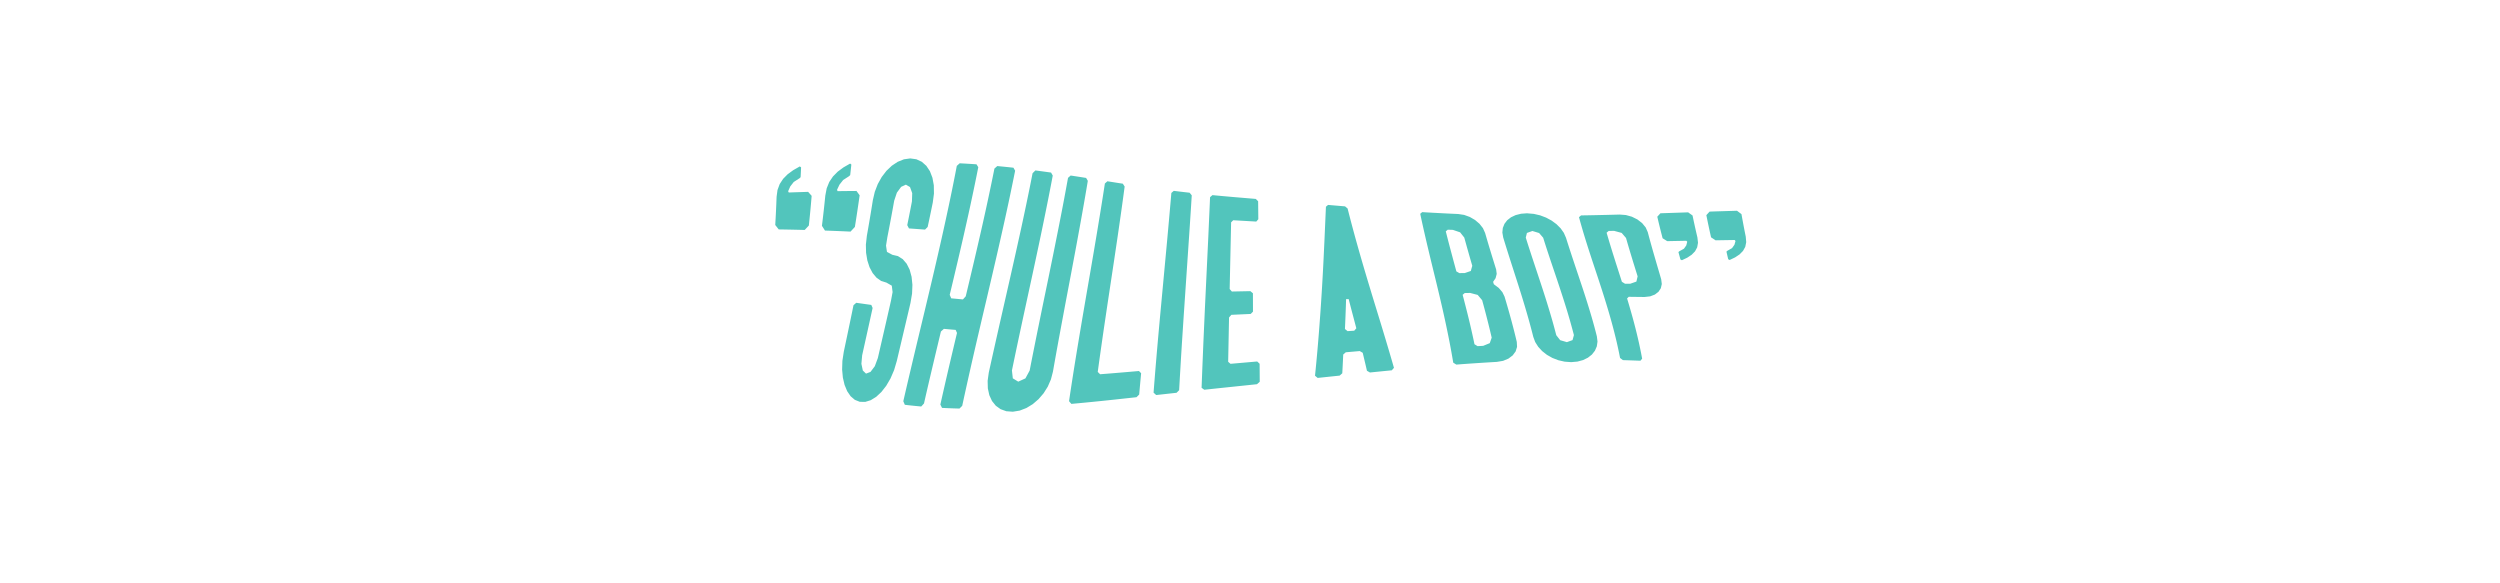 <?xml version="1.0" encoding="UTF-8"?>
<svg width="1200" height="280" viewBox="0 0 1200 280" version="1.1" xmlns="http://www.w3.org/2000/svg" xmlns:xlink="http://www.w3.org/1999/xlink">
 <path d="M373.76,169.88 l3.14,-0.05 l3.13,-0.06 l3.12,-0.07 l3.11,-0.08 l1.99,2.14 l0.37,3.59 l0.35,3.57 l0.32,3.55 l0.3,3.53 l-1.69,1.91 l-3.1,-0.1 l-3.1,-0.1 l-3.11,-0.11 l-0.28,0.62 l1.03,2.32 l1.65,2.11 l2.8,1.8 l0.5,0.5 l0.12,2.37 l0.11,2.36 l-0.62,0.43 l-3.15,-1.79 l-2.69,-1.97 l-2.18,-2.21 l-1.63,-2.5 l-1.05,-2.85 l-0.44,-3.26 l-0.13,-3.35 l-0.15,-3.37 l-0.17,-3.39 l-0.19,-3.42 l1.65,-2.1 Z M396.01,169.33 l3.07,-0.11 l3.06,-0.12 l3.06,-0.13 l3.05,-0.14 l2.09,2.24 l0.61,3.83 l0.58,3.81 l0.56,3.79 l0.54,3.76 l-1.52,2.08 l-3.02,-0.02 l-3.03,-0.03 l-3.04,-0.04 l-0.23,0.67 l1.17,2.46 l1.76,2.22 l2.86,1.85 l0.52,0.52 l0.28,2.53 l0.27,2.52 l-0.58,0.47 l-3.19,-1.83 l-2.76,-2.04 l-2.29,-2.32 l-1.78,-2.64 l-1.23,-3.03 l-0.67,-3.5 l-0.37,-3.6 l-0.39,-3.62 l-0.42,-3.64 l-0.44,-3.66 l1.46,-2.29 Z M436.33,170.35 l2.57,-0.18 l2.56,-0.19 l2.56,-0.19 l1.26,1.26 l0.84,3.94 l0.82,3.92 l0.8,3.9 l0.56,4.27 l-0.07,3.99 l-0.66,3.61 l-1.21,3.14 l-1.72,2.58 l-2.18,1.94 l-2.59,1.21 l-2.95,0.41 l-3.04,-0.43 l-2.98,-1.2 l-2.82,-1.87 l-2.59,-2.46 l-2.27,-2.96 l-1.89,-3.39 l-1.44,-3.74 l-0.93,-4.02 l-0.54,-3.39 l-0.56,-3.41 l-0.58,-3.43 l-0.59,-3.44 l-0.61,-3.46 l-0.46,-4.16 l0.09,-3.94 l0.6,-3.64 l1.06,-3.27 l1.48,-2.8 l1.86,-2.23 l2.22,-1.57 l2.55,-0.8 l2.58,-1.48 l0.38,-3.08 l-0.75,-4.02 l-0.89,-3.94 l-0.9,-3.94 l-0.9,-3.95 l-0.91,-3.95 l-0.91,-3.95 l-0.91,-3.95 l-0.91,-3.95 l-1.46,-3.93 l-2.07,-2.73 l-2.15,-0.82 l-1.53,1.49 l-0.68,3.21 l0.36,4.09 l0.84,3.79 l0.84,3.79 l0.84,3.79 l0.84,3.79 l0.83,3.78 l0.83,3.78 l-0.63,1.47 l-2.41,0.34 l-2.41,0.34 l-2.41,0.34 l-1.32,-1.17 l-0.76,-3.71 l-0.77,-3.72 l-0.78,-3.73 l-0.78,-3.73 l-0.79,-3.74 l-0.79,-3.74 l-0.66,-4.36 l-0.13,-4.16 l0.36,-3.87 l0.82,-3.49 l1.25,-3.01 l1.65,-2.42 l2.02,-1.73 l2.37,-0.94 l2.62,-0.05 l2.65,0.82 l2.61,1.61 l2.5,2.33 l2.32,2.97 l2.06,3.53 l1.72,4.0 l1.3,4.39 l0.94,3.98 l0.94,3.98 l0.94,3.98 l0.94,3.98 l0.94,3.98 l0.94,3.98 l0.93,3.98 l0.76,4.47 l0.17,4.22 l-0.4,3.86 l-0.93,3.41 l-1.43,2.85 l-1.89,2.2 l-2.31,1.46 l-2.68,0.63 l-2.58,1.39 l-0.45,3.02 l0.64,4.01 l0.69,3.54 l0.67,3.52 l0.66,3.51 l0.64,3.49 l0.62,3.47 l1.29,3.87 l2.05,2.79 l2.27,1.05 l1.98,-1.15 l1.06,-2.91 l-0.13,-3.97 l-0.73,-3.78 l-0.75,-3.8 l-0.77,-3.82 l0.82,-1.58 Z M434.32,85.7 l2.6,-0.3 l2.63,-0.27 l2.65,-0.25 l1.32,1.47 l0.86,3.8 l0.88,3.81 l0.89,3.82 l0.9,3.83 l0.91,3.84 l0.91,3.85 l0.92,3.85 l0.92,3.86 l0.93,3.86 l1.43,1.28 l2.82,-0.26 l2.83,-0.24 l0.64,-1.46 l-0.92,-3.85 l-0.91,-3.85 l-0.91,-3.84 l-0.9,-3.83 l-0.89,-3.82 l-0.88,-3.82 l-0.87,-3.8 l-0.86,-3.79 l-0.85,-3.78 l0.8,-1.6 l2.77,-0.13 l2.79,-0.11 l2.82,-0.08 l1.31,1.31 l0.83,3.85 l0.85,3.86 l0.86,3.88 l0.87,3.89 l0.88,3.9 l0.89,3.91 l0.9,3.92 l0.91,3.93 l0.92,3.93 l0.92,3.94 l0.92,3.94 l0.93,3.94 l0.93,3.94 l0.92,3.94 l0.92,3.94 l0.92,3.93 l0.91,3.93 l0.91,3.92 l0.9,3.92 l0.89,3.91 l0.88,3.9 l0.87,3.88 l0.86,3.87 l0.84,3.86 l0.83,3.84 l0.81,3.83 l0.79,3.81 l0.78,3.79 l0.76,3.77 l-0.82,1.43 l-2.57,0.28 l-2.59,0.26 l-2.6,0.25 l-1.36,-1.21 l-0.75,-3.72 l-0.77,-3.74 l-0.79,-3.76 l-0.8,-3.78 l-0.82,-3.79 l-0.84,-3.81 l-0.85,-3.82 l-0.87,-3.84 l-0.88,-3.85 l-0.89,-3.86 l-0.9,-3.87 l-0.91,-3.88 l-0.92,-3.89 l-0.92,-3.9 l-0.93,-3.9 l-0.93,-3.9 l-1.34,-1.49 l-2.82,0.26 l-2.81,0.26 l-0.72,1.68 l0.94,3.91 l0.93,3.9 l0.92,3.9 l0.92,3.89 l0.91,3.88 l0.9,3.87 l0.89,3.86 l0.87,3.85 l0.86,3.83 l0.85,3.82 l0.83,3.8 l0.81,3.79 l0.8,3.77 l0.78,3.75 l0.76,3.73 l0.74,3.71 l-0.86,1.39 l-2.67,0.18 l-2.69,0.16 l-2.7,0.15 l-1.39,-1.24 l-0.72,-3.73 l-0.74,-3.75 l-0.76,-3.77 l-0.78,-3.79 l-0.8,-3.81 l-0.82,-3.83 l-0.83,-3.84 l-0.85,-3.86 l-0.86,-3.87 l-0.88,-3.89 l-0.89,-3.9 l-0.9,-3.91 l-0.91,-3.92 l-0.92,-3.93 l-0.93,-3.94 l-0.94,-3.95 l-0.94,-3.95 l-0.94,-3.95 l-0.95,-3.96 l-0.95,-3.96 l-0.95,-3.96 l-0.95,-3.96 l-0.94,-3.95 l-0.94,-3.95 l-0.93,-3.94 l-0.93,-3.94 l-0.92,-3.93 l-0.91,-3.92 l-0.9,-3.91 l0.72,-1.68 Z M521.32,194.6 l-2.46,0.39 l-2.47,0.38 l-2.47,0.38 l-1.27,-1.12 l-0.66,-3.62 l-0.67,-3.63 l-0.68,-3.65 l-0.7,-3.66 l-0.71,-3.67 l-0.72,-3.68 l-0.73,-3.69 l-0.74,-3.7 l-0.74,-3.71 l-0.75,-3.72 l-0.76,-3.72 l-0.76,-3.73 l-0.76,-3.73 l-0.77,-3.73 l-0.77,-3.73 l-0.77,-3.73 l-0.77,-3.73 l-0.76,-3.73 l-0.76,-3.73 l-0.76,-3.72 l-0.75,-3.72 l-0.74,-3.71 l-0.74,-3.7 l-0.73,-3.69 l-0.72,-3.68 l-2.03,-3.75 l-3.45,-1.57 l-2.6,1.6 l-0.42,3.78 l0.77,3.73 l0.78,3.74 l0.79,3.75 l0.8,3.76 l0.8,3.76 l0.81,3.77 l0.81,3.77 l0.82,3.77 l0.82,3.78 l0.82,3.78 l0.82,3.78 l0.82,3.77 l0.81,3.77 l0.81,3.77 l0.8,3.76 l0.8,3.75 l0.79,3.75 l0.78,3.74 l0.77,3.73 l0.76,3.72 l0.75,3.71 l0.74,3.69 l0.72,3.68 l0.71,3.66 l0.69,3.65 l-0.81,1.44 l-2.5,0.35 l-2.51,0.34 l-2.52,0.33 l-1.35,-1.35 l-0.73,-3.72 l-0.75,-3.74 l-0.77,-3.76 l-0.78,-3.77 l-0.8,-3.79 l-0.81,-3.8 l-0.82,-3.81 l-0.84,-3.82 l-0.85,-3.83 l-0.85,-3.84 l-0.86,-3.85 l-0.87,-3.86 l-0.87,-3.86 l-0.88,-3.87 l-0.88,-3.87 l-0.88,-3.87 l-0.88,-3.87 l-0.88,-3.87 l-0.88,-3.87 l-0.87,-3.86 l-0.87,-3.86 l-0.86,-3.85 l-0.86,-3.84 l-0.85,-3.83 l-0.84,-3.82 l-0.54,-3.91 l0.1,-3.63 l0.71,-3.25 l1.29,-2.8 l1.82,-2.27 l2.31,-1.66 l2.75,-0.98 l3.13,-0.23 l3.3,0.54 l3.21,1.24 l3.03,1.85 l2.77,2.38 l2.43,2.82 l2.01,3.19 l1.52,3.49 l0.97,3.73 l0.64,3.64 l0.65,3.65 l0.66,3.66 l0.67,3.66 l0.68,3.67 l0.68,3.68 l0.69,3.68 l0.69,3.69 l0.69,3.69 l0.7,3.69 l0.7,3.69 l0.7,3.69 l0.7,3.69 l0.69,3.69 l0.69,3.68 l0.69,3.68 l0.68,3.67 l0.67,3.67 l0.67,3.66 l0.66,3.65 l0.65,3.64 l0.64,3.63 l0.63,3.62 l0.62,3.61 l0.6,3.6 l-0.83,1.42 Z M514.26,86.13 l3.43,0.32 l3.45,0.33 l3.46,0.34 l3.47,0.35 l3.48,0.36 l3.49,0.37 l3.49,0.38 l3.5,0.38 l3.5,0.38 l1.28,1.28 l0.3,3.4 l0.31,3.41 l0.32,3.42 l-1.04,1.06 l-3.12,-0.27 l-3.12,-0.27 l-3.11,-0.26 l-3.11,-0.26 l-3.1,-0.25 l-3.09,-0.24 l-1.13,1.12 l0.48,3.53 l0.49,3.53 l0.5,3.54 l0.51,3.55 l0.51,3.56 l0.52,3.56 l0.53,3.57 l0.53,3.57 l0.53,3.58 l0.54,3.58 l0.54,3.58 l0.54,3.58 l0.54,3.58 l0.54,3.58 l0.54,3.58 l0.53,3.58 l0.53,3.57 l0.53,3.57 l0.52,3.56 l0.51,3.56 l0.51,3.55 l0.5,3.54 l0.49,3.53 l0.48,3.53 l0.47,3.52 l-0.88,1.37 l-2.47,0.38 l-2.46,0.39 l-2.46,0.39 l-1.22,-1.07 l-0.55,-3.56 l-0.56,-3.57 l-0.57,-3.58 l-0.58,-3.59 l-0.59,-3.6 l-0.59,-3.6 l-0.6,-3.61 l-0.61,-3.62 l-0.61,-3.62 l-0.62,-3.63 l-0.62,-3.63 l-0.62,-3.63 l-0.63,-3.64 l-0.63,-3.64 l-0.63,-3.64 l-0.62,-3.63 l-0.62,-3.63 l-0.62,-3.63 l-0.61,-3.62 l-0.61,-3.62 l-0.6,-3.61 l-0.6,-3.61 l-0.59,-3.6 l-0.58,-3.59 l-0.57,-3.58 l-0.56,-3.57 l-0.55,-3.56 l-0.54,-3.55 l-0.52,-3.53 l1.11,-1.29 Z M571.06,187.49 l-2.56,0.29 l-2.55,0.3 l-2.54,0.31 l-1.16,-1.01 l-0.28,-3.29 l-0.29,-3.3 l-0.29,-3.3 l-0.29,-3.3 l-0.3,-3.31 l-0.3,-3.31 l-0.3,-3.32 l-0.31,-3.32 l-0.31,-3.32 l-0.31,-3.32 l-0.31,-3.32 l-0.31,-3.32 l-0.31,-3.32 l-0.31,-3.32 l-0.31,-3.32 l-0.31,-3.32 l-0.31,-3.32 l-0.31,-3.32 l-0.3,-3.31 l-0.3,-3.31 l-0.3,-3.31 l-0.29,-3.3 l-0.29,-3.3 l-0.28,-3.29 l-0.28,-3.29 l-0.27,-3.28 l-0.26,-3.27 l-0.26,-3.27 l-0.25,-3.26 l1.25,-1.15 l3.26,0.36 l3.26,0.36 l3.26,0.36 l1.24,1.24 l0.18,3.19 l0.18,3.2 l0.19,3.2 l0.19,3.21 l0.19,3.21 l0.2,3.21 l0.2,3.22 l0.21,3.22 l0.21,3.22 l0.21,3.23 l0.21,3.23 l0.22,3.23 l0.22,3.23 l0.22,3.24 l0.22,3.24 l0.22,3.24 l0.22,3.24 l0.22,3.24 l0.22,3.24 l0.22,3.24 l0.22,3.24 l0.22,3.24 l0.22,3.23 l0.22,3.23 l0.21,3.23 l0.21,3.23 l0.21,3.22 l0.2,3.22 l0.2,3.22 l-1.01,1.24 Z M576.75,93.87 l1.3,-0.95 l3.17,0.34 l3.17,0.34 l3.16,0.33 l3.16,0.33 l3.16,0.33 l3.16,0.33 l3.16,0.33 l3.16,0.33 l1.33,1.18 l-0.02,2.88 l-0.02,2.88 l-0.02,2.88 l-1.16,1.09 l-3.2,-0.28 l-3.2,-0.28 l-3.2,-0.28 l-3.2,-0.28 l-1.13,0.97 l0.06,3.04 l0.06,3.04 l0.06,3.04 l0.06,3.04 l0.06,3.04 l0.06,3.04 l0.06,3.04 l1.12,1.27 l3.09,0.14 l3.09,0.14 l3.09,0.14 l1.1,1.1 l-0.01,2.94 l-0.01,2.94 l-0.01,2.94 l-1.23,1.02 l-2.96,-0.06 l-2.96,-0.06 l-2.96,-0.06 l-1.05,1.2 l0.07,3.2 l0.07,3.2 l0.07,3.2 l0.07,3.2 l0.07,3.2 l0.07,3.2 l0.07,3.2 l0.07,3.2 l0.07,3.2 l0.07,3.2 l1.01,1.01 l2.76,-0.16 l2.77,-0.16 l2.77,-0.16 l2.77,-0.16 l0.98,1.13 l-0.03,2.87 l-0.03,2.87 l-0.03,2.87 l-1.12,1.13 l-2.61,0.22 l-2.61,0.22 l-2.61,0.22 l-2.61,0.22 l-2.6,0.23 l-2.6,0.23 l-2.59,0.24 l-2.59,0.24 l-1.14,-0.99 l-0.13,-3.15 l-0.14,-3.15 l-0.14,-3.15 l-0.14,-3.16 l-0.14,-3.16 l-0.14,-3.16 l-0.15,-3.16 l-0.15,-3.16 l-0.15,-3.16 l-0.15,-3.16 l-0.15,-3.16 l-0.15,-3.16 l-0.15,-3.16 l-0.15,-3.16 l-0.15,-3.16 l-0.15,-3.16 l-0.15,-3.16 l-0.14,-3.16 l-0.14,-3.16 l-0.14,-3.16 l-0.14,-3.15 l-0.14,-3.15 l-0.13,-3.15 l-0.13,-3.15 l-0.13,-3.14 l-0.13,-3.14 l-0.12,-3.14 l-0.12,-3.14 l-0.12,-3.13 Z M632.47,98.6 l3.52,0.37 l3.52,0.37 l3.52,0.37 l1.27,1.12 l0.16,3.01 l0.15,3.0 l0.14,2.99 l1.23,1.08 l3.36,0.29 l3.36,0.29 l1.41,-0.84 l0.68,-2.87 l0.68,-2.87 l0.67,-2.88 l1.43,-0.82 l3.5,0.35 l3.5,0.35 l3.49,0.34 l1.04,1.19 l-0.76,2.64 l-0.77,2.64 l-0.77,2.63 l-0.78,2.62 l-0.78,2.62 l-0.79,2.62 l-0.79,2.61 l-0.79,2.61 l-0.8,2.61 l-0.8,2.61 l-0.8,2.61 l-0.8,2.61 l-0.8,2.61 l-0.79,2.61 l-0.79,2.61 l-0.79,2.61 l-0.78,2.62 l-0.78,2.62 l-0.77,2.63 l-0.77,2.64 l-0.76,2.64 l-0.75,2.65 l-0.75,2.66 l-0.74,2.67 l-0.73,2.68 l-0.72,2.68 l-0.71,2.69 l-0.7,2.71 l-0.69,2.72 l-1.22,1.03 l-2.72,0.23 l-2.72,0.23 l-2.72,0.23 l-1.02,-0.87 l-0.12,-2.73 l-0.12,-2.73 l-0.12,-2.73 l-0.12,-2.74 l-0.12,-2.74 l-0.12,-2.74 l-0.13,-2.74 l-0.13,-2.75 l-0.13,-2.75 l-0.14,-2.76 l-0.14,-2.76 l-0.15,-2.77 l-0.16,-2.77 l-0.16,-2.78 l-0.17,-2.79 l-0.18,-2.79 l-0.18,-2.8 l-0.19,-2.81 l-0.2,-2.82 l-0.21,-2.82 l-0.21,-2.83 l-0.22,-2.84 l-0.23,-2.85 l-0.24,-2.86 l-0.25,-2.87 l-0.26,-2.88 l-0.27,-2.88 l-0.28,-2.89 l-0.29,-2.9 l1.23,-1.02 Z M645.57,122.05 l0.13,2.89 l0.12,2.88 l0.11,2.87 l0.1,2.86 l0.09,2.85 l1.24,0.04 l0.73,-2.81 l0.73,-2.81 l0.74,-2.8 l0.74,-2.8 l0.74,-2.8 l-1.0,-1.15 l-3.22,-0.22 l-1.23,1.02 Z M718.11,150.78 l-0.67,2.16 l-0.67,2.16 l-0.67,2.16 l-0.66,2.17 l-0.66,2.17 l-0.65,2.18 l-0.64,2.19 l-0.64,2.2 l-1.04,2.31 l-1.66,2.11 l-2.14,1.82 l-2.5,1.45 l-2.74,0.99 l-2.86,0.43 l-2.9,0.13 l-2.89,0.14 l-2.88,0.15 l-2.87,0.15 l-2.86,0.16 l-2.86,0.17 l-0.95,-0.8 l0.53,-2.48 l0.54,-2.47 l0.55,-2.46 l0.56,-2.45 l0.56,-2.45 l0.57,-2.44 l0.58,-2.43 l0.58,-2.43 l0.58,-2.43 l0.59,-2.42 l0.59,-2.42 l0.59,-2.42 l0.59,-2.42 l0.59,-2.43 l0.58,-2.43 l0.58,-2.43 l0.57,-2.44 l0.57,-2.44 l0.56,-2.45 l0.55,-2.46 l0.54,-2.47 l0.53,-2.48 l0.52,-2.49 l0.51,-2.5 l0.5,-2.51 l0.48,-2.53 l0.47,-2.54 l0.45,-2.56 l0.44,-2.57 l1.47,-0.93 l3.27,0.25 l3.26,0.23 l3.25,0.22 l3.24,0.21 l3.22,0.2 l3.21,0.19 l3.0,0.5 l2.57,1.07 l2.04,1.54 l1.41,1.91 l0.69,2.19 l-0.13,2.37 l-0.59,2.48 l-0.61,2.46 l-0.63,2.44 l-0.64,2.43 l-0.66,2.41 l-0.67,2.4 l-0.68,2.38 l-0.69,2.37 l-0.7,2.36 l-1.05,2.16 l-1.75,2.03 l-2.35,1.77 l-0.35,1.15 l1.2,1.77 l0.53,2.04 l-0.29,2.29 Z M711.41,135.98 l0.61,-2.22 l0.6,-2.23 l0.59,-2.24 l0.58,-2.25 l0.57,-2.26 l0.56,-2.27 l0.55,-2.28 l0.54,-2.3 l-0.92,-2.64 l-3.16,-1.29 l-2.7,-0.15 l-1.48,0.92 l-0.51,2.43 l-0.53,2.41 l-0.54,2.4 l-0.55,2.39 l-0.57,2.37 l-0.58,2.36 l-0.59,2.35 l-0.6,2.34 l-0.6,2.34 l-0.61,2.33 l1.0,0.85 l2.6,0.05 l3.62,-0.95 l2.09,-2.48 Z M702.85,165.98 l0.63,-2.27 l0.63,-2.27 l0.64,-2.26 l0.64,-2.26 l0.65,-2.25 l0.65,-2.25 l-0.7,-2.49 l-2.94,-1.01 l-2.56,-0.01 l-1.43,0.82 l-0.65,2.39 l-0.65,2.39 l-0.64,2.39 l-0.64,2.4 l-0.64,2.4 l-0.63,2.41 l-0.62,2.42 l-0.61,2.42 l0.95,0.8 l2.46,-0.09 l3.46,-1.18 l2.0,-2.52 Z M733.1,177.63 l-2.97,-0.22 l-2.63,-0.66 l-2.24,-1.06 l-1.8,-1.41 l-1.32,-1.72 l-0.79,-1.98 l-0.22,-2.19 l0.4,-2.35 l0.69,-2.27 l0.7,-2.26 l0.71,-2.26 l0.71,-2.25 l0.72,-2.25 l0.72,-2.24 l0.72,-2.24 l0.72,-2.24 l0.72,-2.24 l0.72,-2.25 l0.71,-2.25 l0.71,-2.25 l0.7,-2.26 l0.69,-2.27 l0.68,-2.28 l0.67,-2.29 l0.66,-2.3 l0.65,-2.32 l0.63,-2.33 l0.62,-2.35 l0.6,-2.36 l0.91,-2.45 l1.44,-2.28 l1.9,-2.07 l2.29,-1.8 l2.61,-1.48 l2.86,-1.11 l3.03,-0.69 l3.14,-0.23 l3.03,0.27 l2.7,0.73 l2.33,1.15 l1.91,1.51 l1.43,1.83 l0.91,2.09 l0.33,2.3 l-0.3,2.46 l-0.6,2.36 l-0.62,2.34 l-0.64,2.32 l-0.66,2.3 l-0.68,2.29 l-0.69,2.28 l-0.7,2.26 l-0.71,2.25 l-0.72,2.24 l-0.73,2.23 l-0.74,2.23 l-0.74,2.22 l-0.74,2.22 l-0.75,2.22 l-0.74,2.22 l-0.74,2.22 l-0.74,2.22 l-0.73,2.23 l-0.73,2.24 l-0.72,2.24 l-0.71,2.25 l-1.03,2.34 l-1.54,2.18 l-1.98,1.98 l-2.35,1.73 l-2.65,1.43 l-2.88,1.09 l-3.03,0.7 l-3.11,0.26 Z M740.72,165.9 l0.7,-2.22 l0.71,-2.22 l0.72,-2.21 l0.73,-2.2 l0.73,-2.2 l0.74,-2.19 l0.74,-2.19 l0.74,-2.19 l0.74,-2.19 l0.73,-2.2 l0.73,-2.2 l0.72,-2.2 l0.72,-2.21 l0.71,-2.22 l0.7,-2.23 l0.69,-2.24 l0.67,-2.26 l0.66,-2.27 l0.64,-2.29 l0.63,-2.3 l0.61,-2.32 l-0.66,-2.4 l-2.72,-0.98 l-3.21,0.94 l-1.87,2.38 l-0.61,2.32 l-0.62,2.3 l-0.64,2.29 l-0.66,2.27 l-0.67,2.26 l-0.68,2.25 l-0.69,2.24 l-0.7,2.23 l-0.71,2.22 l-0.72,2.21 l-0.72,2.2 l-0.73,2.2 l-0.73,2.2 l-0.73,2.2 l-0.73,2.2 l-0.73,2.2 l-0.73,2.2 l-0.72,2.21 l-0.72,2.21 l-0.71,2.22 l-0.7,2.23 l0.55,2.24 l2.63,0.94 l3.22,-0.98 l1.95,-2.25 Z M790.98,168.45 l-1.05,2.38 l-1.73,2.1 l-2.26,1.74 l-2.64,1.31 l-2.87,0.8 l-2.95,0.23 l-3.11,-0.08 l-3.1,-0.08 l-3.1,-0.07 l-3.09,-0.07 l-3.09,-0.06 l-3.08,-0.05 l-1.0,-0.85 l0.65,-2.36 l0.67,-2.34 l0.68,-2.33 l0.7,-2.31 l0.71,-2.3 l0.72,-2.29 l0.73,-2.28 l0.74,-2.27 l0.74,-2.27 l0.75,-2.26 l0.75,-2.26 l0.75,-2.26 l0.75,-2.26 l0.74,-2.27 l0.74,-2.27 l0.73,-2.28 l0.72,-2.29 l0.71,-2.3 l0.7,-2.31 l0.69,-2.32 l0.67,-2.34 l0.66,-2.35 l0.64,-2.37 l0.62,-2.39 l0.6,-2.41 l0.58,-2.43 l0.55,-2.46 l0.53,-2.48 l0.5,-2.51 l1.36,-1.04 l2.81,-0.09 l2.8,-0.1 l2.8,-0.1 l0.83,0.98 l-0.48,2.53 l-0.51,2.5 l-0.53,2.48 l-0.56,2.45 l-0.58,2.43 l-0.6,2.41 l-0.62,2.39 l-0.64,2.37 l-0.66,2.36 l-0.67,2.34 l-0.68,2.33 l-0.7,2.32 l0.79,0.79 l2.52,-0.03 l2.52,-0.03 l2.52,-0.03 l2.73,0.31 l2.26,0.86 l1.73,1.33 l1.13,1.71 l0.46,2.02 l-0.28,2.24 l-0.65,2.24 l-0.66,2.24 l-0.66,2.24 l-0.65,2.24 l-0.65,2.24 l-0.65,2.25 l-0.64,2.26 l-0.63,2.26 l-0.62,2.27 l-0.61,2.29 Z M780.49,165.77 l0.67,-2.33 l0.68,-2.32 l0.69,-2.31 l0.7,-2.3 l0.7,-2.3 l0.71,-2.29 l0.71,-2.29 l0.71,-2.29 l-0.59,-2.5 l-2.94,-1.03 l-2.54,0.01 l-1.48,0.92 l-0.75,2.34 l-0.75,2.34 l-0.75,2.34 l-0.75,2.34 l-0.74,2.35 l-0.74,2.35 l-0.73,2.36 l-0.72,2.37 l-0.71,2.38 l-0.7,2.39 l0.99,0.84 l2.6,0.05 l3.64,-0.99 l2.09,-2.43 Z M810.2,178.07 l-3.3,-0.11 l-3.3,-0.11 l-3.3,-0.11 l-3.3,-0.11 l-1.5,-1.65 l0.61,-2.61 l0.63,-2.59 l0.65,-2.58 l0.66,-2.56 l2.21,-1.39 l3.06,0.06 l3.06,0.06 l3.06,0.06 l0.43,-0.47 l-0.46,-1.76 l-1.11,-1.57 l-2.29,-1.28 l-0.36,-0.36 l0.48,-1.77 l0.48,-1.77 l0.7,-0.35 l2.58,1.22 l2.12,1.41 l1.6,1.63 l1.03,1.9 l0.4,2.2 l-0.28,2.54 l-0.61,2.62 l-0.59,2.63 l-0.58,2.65 l-0.56,2.67 l-2.19,1.56 Z M833.76,178.84 l-3.28,-0.1 l-3.29,-0.1 l-3.29,-0.1 l-3.3,-0.11 l-1.55,-1.7 l0.54,-2.69 l0.56,-2.67 l0.57,-2.65 l0.59,-2.64 l2.17,-1.43 l3.05,0.05 l3.05,0.05 l3.05,0.05 l0.41,-0.49 l-0.51,-1.8 l-1.15,-1.61 l-2.32,-1.32 l-0.37,-0.37 l0.42,-1.83 l0.43,-1.82 l0.69,-0.36 l2.61,1.25 l2.16,1.44 l1.64,1.67 l1.08,1.94 l0.46,2.26 l-0.22,2.61 l-0.54,2.69 l-0.52,2.7 l-0.51,2.72 l-0.49,2.74 l-2.14,1.61 Z M833.76,178.84" fill="rgb(82,197,188)" stroke="rgb(0,0,0)" stroke-opacity="0.0" stroke-width="0" transform="matrix(1,0,0,-1,0,280)"/>
</svg>